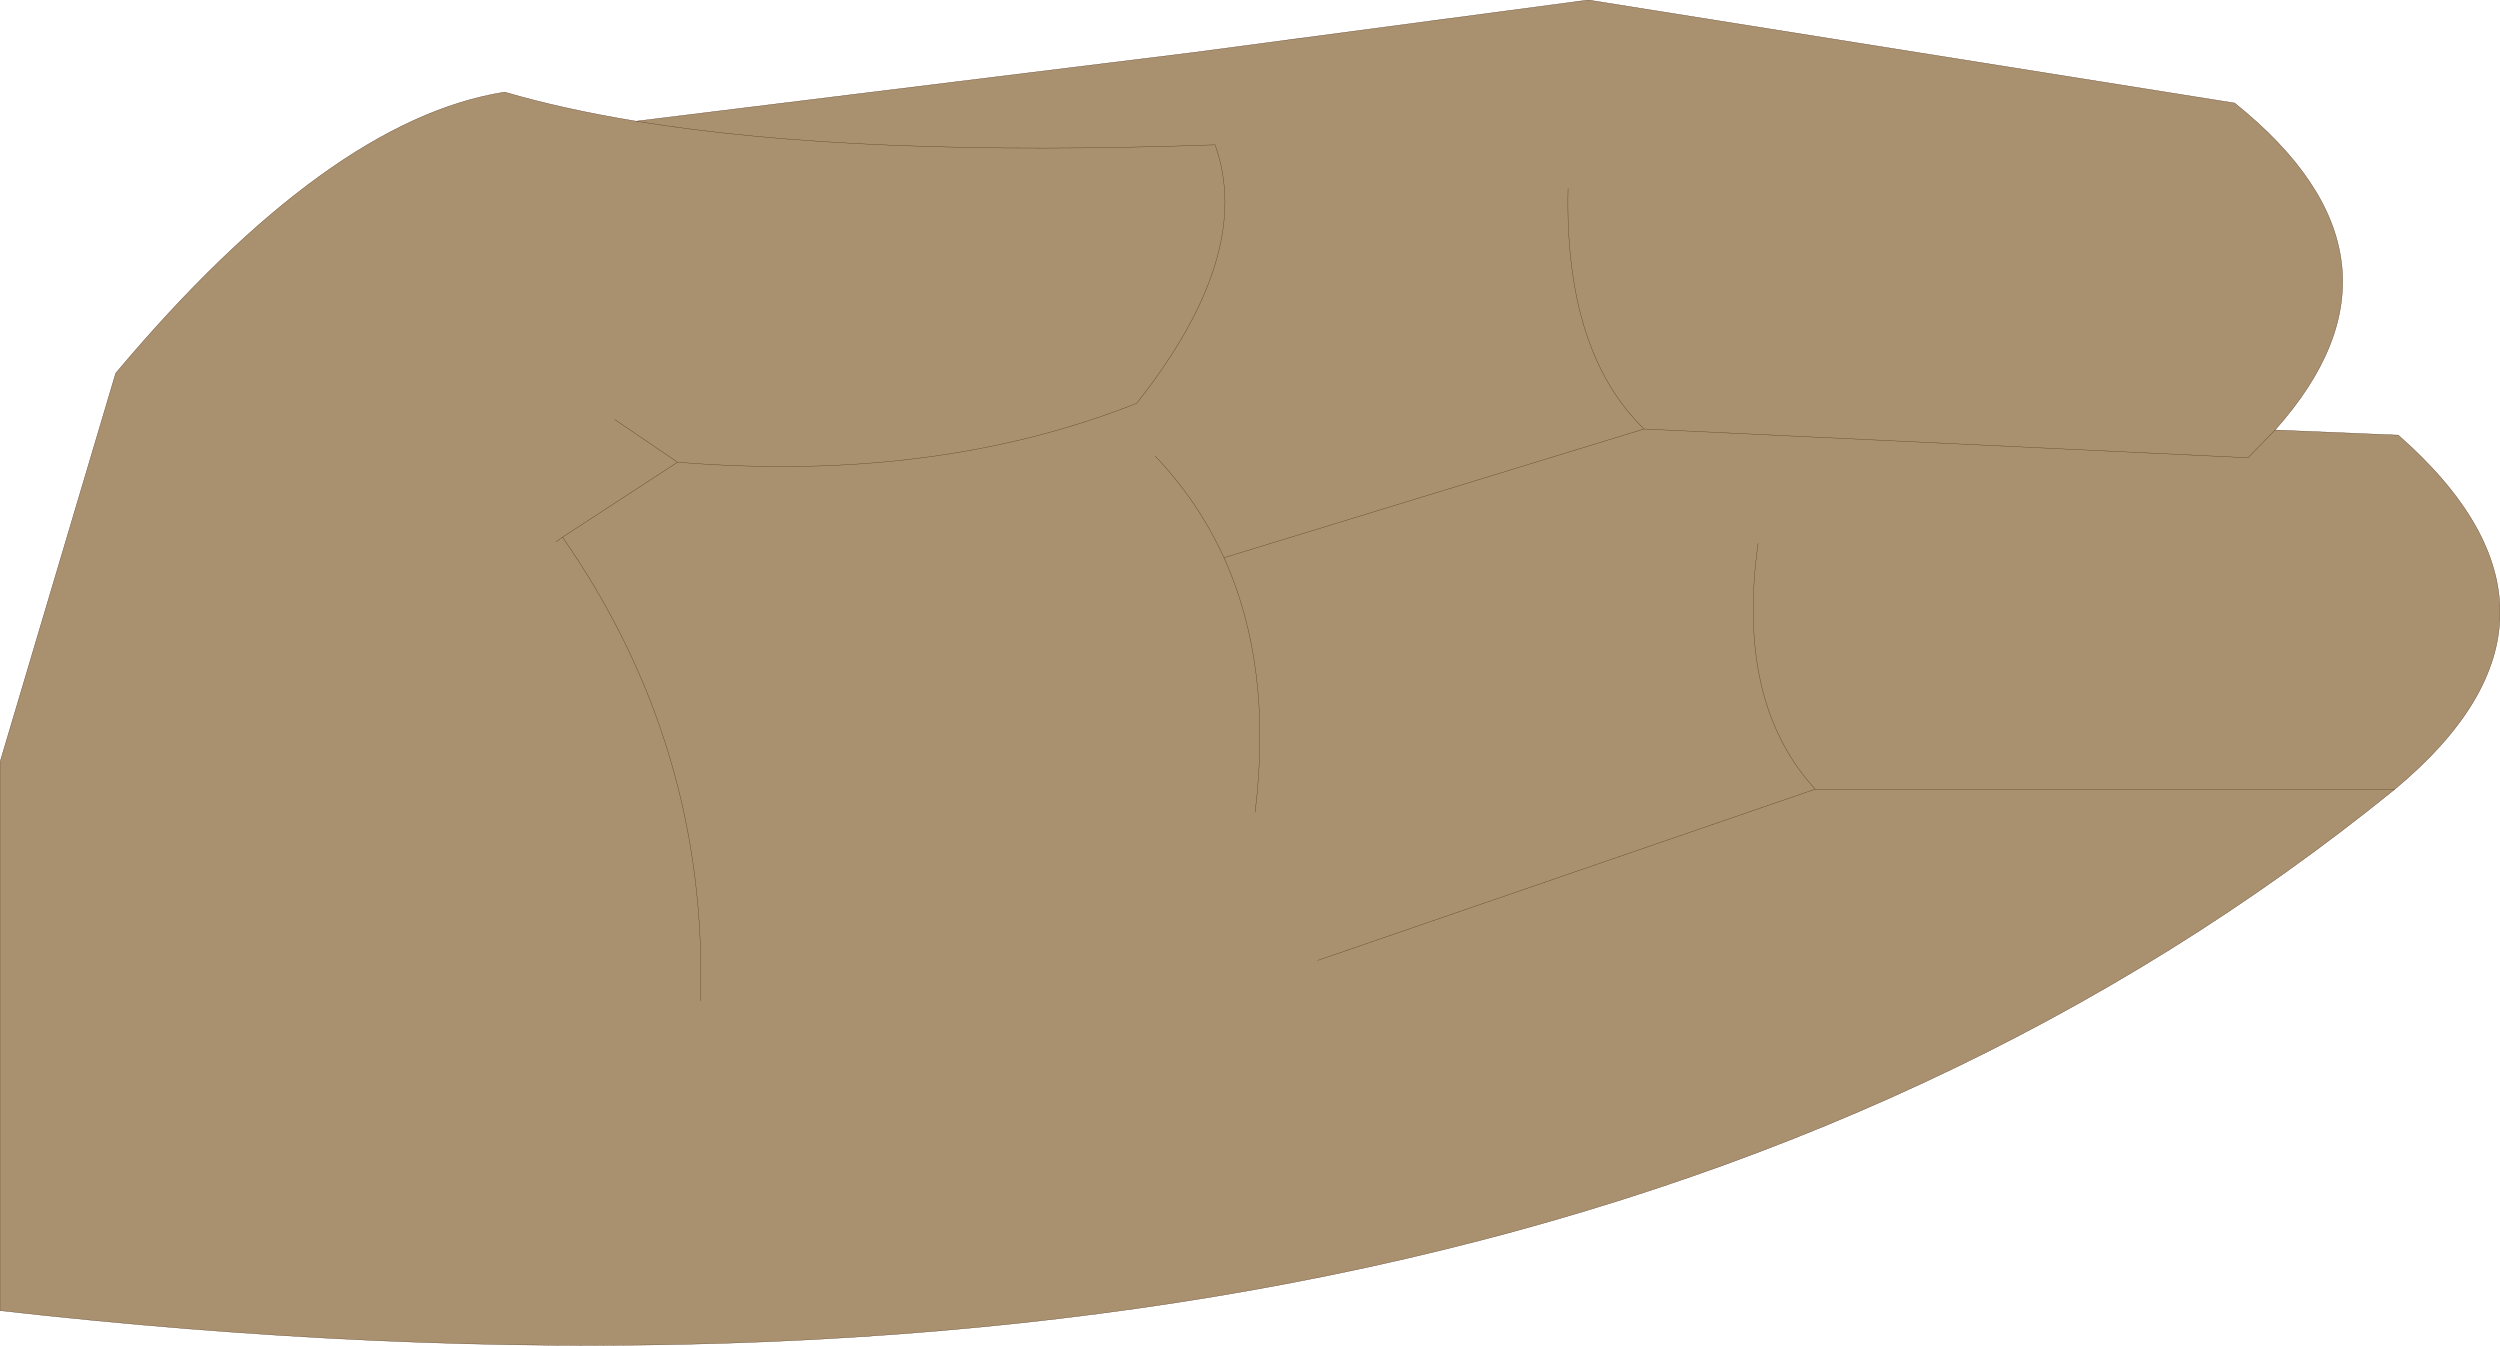 <?xml version="1.0" encoding="UTF-8" standalone="no"?>
<svg xmlns:xlink="http://www.w3.org/1999/xlink" height="196.5px" width="365.1px" xmlns="http://www.w3.org/2000/svg">
  <g transform="matrix(1.0, 0.0, 0.0, 1.0, 167.25, 72.85)">
    <path d="M165.0 -10.05 L161.05 -6.0 72.85 -10.2 Q61.2 -21.55 61.75 -45.3 61.2 -21.55 72.85 -10.2 L161.05 -6.0 165.0 -10.05 183.0 -9.3 Q212.95 17.05 182.5 42.4 57.4 143.95 -167.25 118.55 L-167.25 38.45 -150.35 -18.35 Q-119.25 -55.35 -93.55 -59.4 -85.0 -56.9 -74.35 -55.15 L6.75 -65.15 64.7 -72.85 159.1 -57.8 Q187.35 -35.1 165.0 -10.05 M-64.95 73.3 Q-63.8 36.25 -85.1 5.6 L-68.3 -5.35 Q-30.7 -2.3 -1.25 -13.95 15.95 -35.7 10.2 -51.7 -41.9 -49.85 -74.35 -55.15 -41.9 -49.85 10.2 -51.7 15.95 -35.7 -1.25 -13.95 -30.7 -2.3 -68.3 -5.35 L-85.1 5.6 Q-63.8 36.25 -64.95 73.3 M-85.1 5.6 L-86.05 6.3 -85.1 5.6 M-68.3 -5.35 L-77.5 -11.6 -68.3 -5.35 M72.85 -10.2 L11.5 8.6 Q18.65 24.4 16.05 45.75 18.65 24.4 11.5 8.6 7.8 0.45 1.45 -6.25 7.8 0.45 11.5 8.6 L72.85 -10.2 M182.5 42.4 L97.85 42.4 25.2 67.4 97.85 42.4 Q86.25 29.8 89.5 6.5 86.25 29.8 97.85 42.4 L182.5 42.4" fill="#a9916f" fill-rule="evenodd" stroke="none"/>
    <path d="M61.75 -45.3 Q61.2 -21.55 72.85 -10.2 L161.05 -6.0 165.0 -10.05 Q187.35 -35.1 159.1 -57.8 L64.7 -72.85 6.75 -65.15 -74.35 -55.15 Q-41.9 -49.85 10.2 -51.7 15.95 -35.7 -1.25 -13.95 -30.7 -2.3 -68.3 -5.35 L-85.1 5.6 Q-63.8 36.25 -64.95 73.3 M165.0 -10.05 L183.0 -9.3 Q212.95 17.05 182.5 42.4 57.4 143.95 -167.25 118.55 L-167.25 38.45 -150.35 -18.35 Q-119.25 -55.35 -93.55 -59.4 -85.0 -56.9 -74.35 -55.15 M25.2 67.4 L97.85 42.4 Q86.25 29.8 89.5 6.5 M16.05 45.75 Q18.65 24.4 11.5 8.6 7.8 0.45 1.45 -6.25 M97.85 42.4 L182.5 42.4 M11.5 8.6 L72.85 -10.2 M-77.5 -11.6 L-68.3 -5.35 M-86.05 6.3 L-85.1 5.6" fill="none" stroke="#53331c" stroke-linecap="round" stroke-linejoin="round" stroke-width="0.05"/>
  </g>
</svg>
